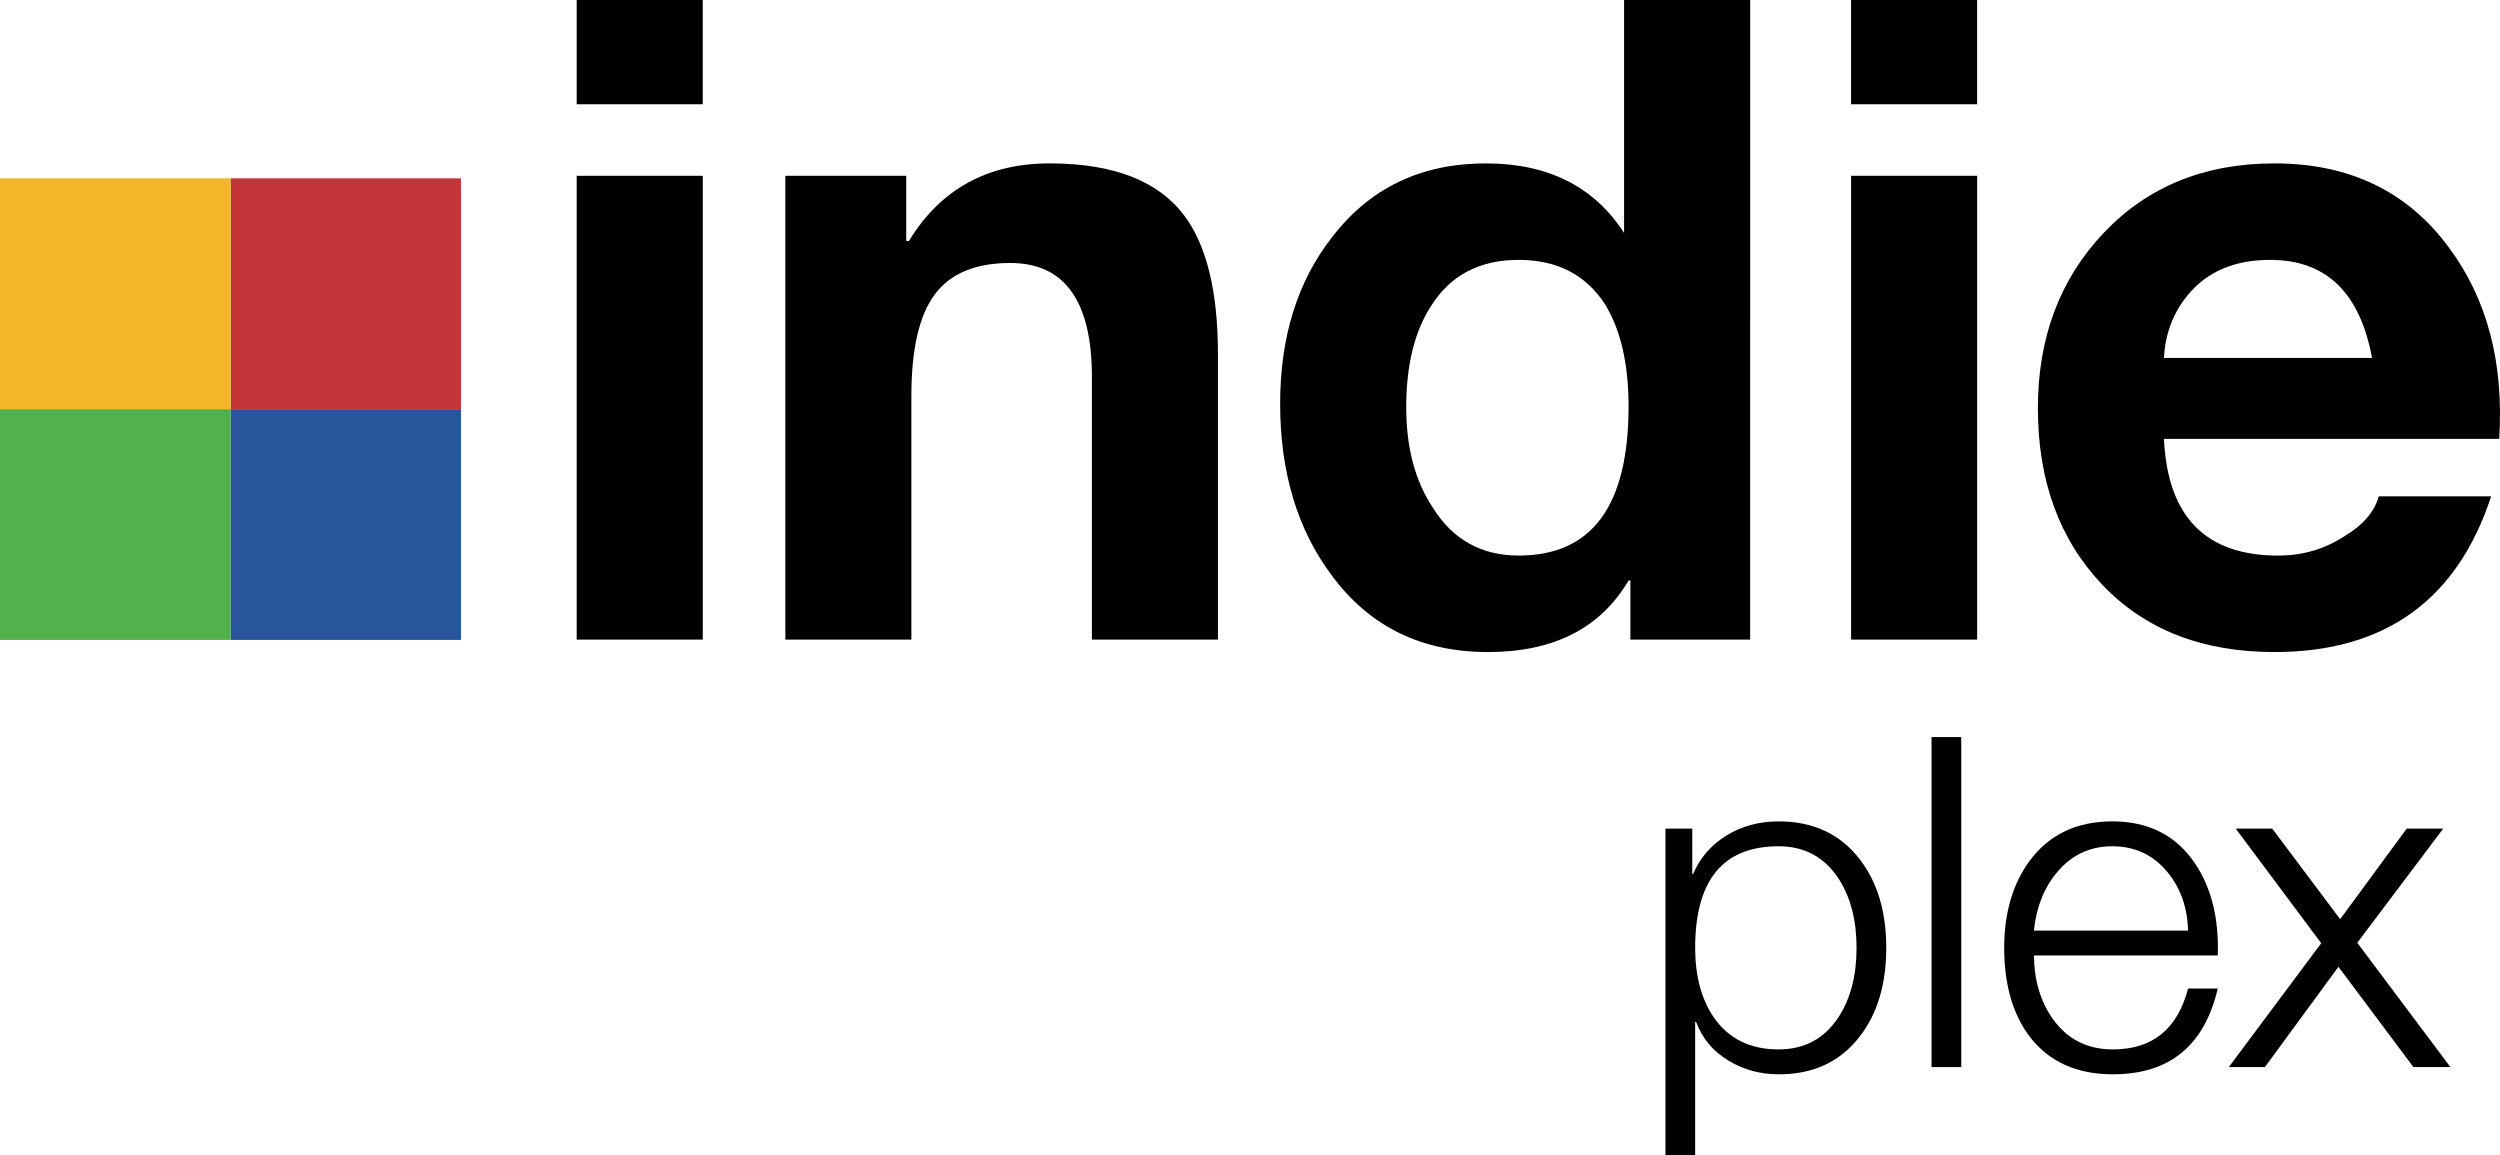 <?xml version="1.0" encoding="UTF-8" standalone="no"?>
<!-- Created with Inkscape (http://www.inkscape.org/) -->

<svg
   width="746.993"
   height="345.233"
   id="svg2"
   version="1.1"
   inkscape:version="1.2.1 (9c6d41e4, 2022-07-14)"
   sodipodi:docname="Indieplex_Stacked (1).svg"
   xmlns:inkscape="http://www.inkscape.org/namespaces/inkscape"
   xmlns:sodipodi="http://sodipodi.sourceforge.net/DTD/sodipodi-0.dtd"
   xmlns="http://www.w3.org/2000/svg"
   xmlns:svg="http://www.w3.org/2000/svg"
   xmlns:rdf="http://www.w3.org/1999/02/22-rdf-syntax-ns#"
   xmlns:cc="http://creativecommons.org/ns#"
   xmlns:dc="http://purl.org/dc/elements/1.1/">
  <defs
     id="defs4">
    <clipPath
       clipPathUnits="userSpaceOnUse"
       id="clipPath1279">
      <g
         id="g1283">
        <path
           d="M 34.542,300.046 H 795.561 V -45.187 H 34.542 Z"
           id="path1281"
           inkscape:connector-curvature="0"
           style="stroke-width:1" />
      </g>
    </clipPath>
    <clipPath
       clipPathUnits="userSpaceOnUse"
       id="clipPath1285">
      <g
         id="g1289">
        <path
           d="M 34.542,300.046 H 795.561 V -45.187 H 34.542 Z"
           id="path1287"
           inkscape:connector-curvature="0"
           style="stroke-width:1" />
      </g>
    </clipPath>
    <clipPath
       clipPathUnits="userSpaceOnUse"
       id="clipPath1291">
      <g
         id="g1295">
        <path
           d="M 34.542,300.046 H 795.561 V -45.187 H 34.542 Z"
           id="path1293"
           inkscape:connector-curvature="0"
           style="stroke-width:1" />
      </g>
    </clipPath>
    <clipPath
       clipPathUnits="userSpaceOnUse"
       id="clipPath1297">
      <g
         id="g1301">
        <path
           d="M 34.542,300.046 H 795.561 V -45.187 H 34.542 Z"
           id="path1299"
           inkscape:connector-curvature="0"
           style="stroke-width:1" />
      </g>
    </clipPath>
    <clipPath
       clipPathUnits="userSpaceOnUse"
       id="clipPath1303">
      <g
         id="g1307">
        <path
           d="M 34.542,300.046 H 795.561 V -45.187 H 34.542 Z"
           id="path1305"
           inkscape:connector-curvature="0"
           style="stroke-width:1" />
      </g>
    </clipPath>
    <clipPath
       clipPathUnits="userSpaceOnUse"
       id="clipPath1309">
      <g
         id="g1313">
        <path
           d="M 34.542,300.046 H 795.561 V -45.187 H 34.542 Z"
           id="path1311"
           inkscape:connector-curvature="0"
           style="stroke-width:1" />
      </g>
    </clipPath>
    <clipPath
       clipPathUnits="userSpaceOnUse"
       id="clipPath1315">
      <g
         id="g1319">
        <path
           d="M 34.542,300.046 H 795.561 V -45.187 H 34.542 Z"
           id="path1317"
           inkscape:connector-curvature="0"
           style="stroke-width:1" />
      </g>
    </clipPath>
    <clipPath
       clipPathUnits="userSpaceOnUse"
       id="clipPath1321">
      <g
         id="g1325">
        <path
           d="M 34.542,300.046 H 795.561 V -45.187 H 34.542 Z"
           id="path1323"
           inkscape:connector-curvature="0"
           style="stroke-width:1" />
      </g>
    </clipPath>
    <clipPath
       clipPathUnits="userSpaceOnUse"
       id="clipPath1327">
      <g
         id="g1331">
        <path
           d="M 34.542,300.046 H 795.561 V -45.187 H 34.542 Z"
           id="path1329"
           inkscape:connector-curvature="0"
           style="stroke-width:1" />
      </g>
    </clipPath>
    <clipPath
       clipPathUnits="userSpaceOnUse"
       id="clipPath1333">
      <g
         id="g1337">
        <path
           d="M 34.542,300.046 H 795.561 V -45.187 H 34.542 Z"
           id="path1335"
           inkscape:connector-curvature="0"
           style="stroke-width:1" />
      </g>
    </clipPath>
    <clipPath
       clipPathUnits="userSpaceOnUse"
       id="clipPath1339">
      <g
         id="g1343">
        <path
           d="M 34.542,300.046 H 795.561 V -45.187 H 34.542 Z"
           id="path1341"
           inkscape:connector-curvature="0"
           style="stroke-width:1" />
      </g>
    </clipPath>
    <clipPath
       clipPathUnits="userSpaceOnUse"
       id="clipPath1345">
      <g
         id="g1349">
        <path
           d="M 34.542,300.046 H 795.561 V -45.187 H 34.542 Z"
           id="path1347"
           inkscape:connector-curvature="0"
           style="stroke-width:1" />
      </g>
    </clipPath>
    <clipPath
       clipPathUnits="userSpaceOnUse"
       id="clipPath1351">
      <g
         id="g1355">
        <path
           d="M 34.542,300.046 H 795.561 V -45.187 H 34.542 Z"
           id="path1353"
           inkscape:connector-curvature="0"
           style="stroke-width:1" />
      </g>
    </clipPath>
    <clipPath
       clipPathUnits="userSpaceOnUse"
       id="clipPath1357">
      <g
         id="g1361">
        <path
           d="M 34.542,300.046 H 795.561 V -45.187 H 34.542 Z"
           id="path1359"
           inkscape:connector-curvature="0"
           style="stroke-width:1" />
      </g>
    </clipPath>
  </defs>
  <sodipodi:namedview
     id="base"
     pagecolor="#ffffff"
     bordercolor="#666666"
     borderopacity="1.0"
     inkscape:pageopacity="0.0"
     inkscape:pageshadow="2"
     inkscape:zoom="0.49497475"
     inkscape:cx="322.23866"
     inkscape:cy="255.56859"
     inkscape:document-units="px"
     inkscape:current-layer="layer1"
     showgrid="false"
     fit-margin-top="0"
     fit-margin-left="0"
     fit-margin-right="0"
     fit-margin-bottom="0"
     inkscape:window-width="1390"
     inkscape:window-height="1205"
     inkscape:window-x="0"
     inkscape:window-y="25"
     inkscape:window-maximized="0"
     inkscape:showpageshadow="2"
     inkscape:pagecheckerboard="0"
     inkscape:deskcolor="#d1d1d1" />
  <g
     inkscape:label="Layer 1"
     inkscape:groupmode="layer"
     id="layer1"
     transform="translate(-34.542,45.187)">
    <g
       id="g2013">
      <path
         id="path3304"
         d="m 206.855,7.351 h 37.671 V 145.929 H 206.855 Z M 244.526,-14.033 H 206.855 v -31.154 h 37.671 z"
         style="fill:#000000;fill-rule:nonzero;stroke:none;stroke-width:1" />
      <path
         id="path3306"
         d="M 269.201,145.929 V 7.351 h 36.122 V 26.825 h 0.801 c 9.408,-15.461 23.423,-23.191 42.046,-23.191 18.984,0 32.38,5.188 40.187,15.538 6.737,8.943 10.105,22.778 10.105,41.542 V 145.929 H 360.803 V 67.503 c 0,-22.739 -8.143,-34.109 -24.417,-34.109 -10.389,0 -17.9,3.136 -22.546,9.408 -4.659,6.259 -6.982,16.377 -6.982,30.341 v 72.786 z"
         style="fill:#000000;fill-rule:nonzero;stroke:none;stroke-width:1" />
      <path
         id="path3308"
         d="m 521.152,76.24 c 0,-12.621 -2.323,-22.765 -6.982,-30.431 -5.743,-8.892 -14.351,-13.344 -25.837,-13.344 -11.654,0 -20.352,4.543 -26.082,13.615 -5.033,7.653 -7.537,17.797 -7.537,30.431 0,12.105 2.684,22.158 8.066,30.16 5.924,9.434 14.441,14.144 25.553,14.144 21.887,0 32.818,-14.854 32.818,-44.575 m 0.543,69.689 v -17.668 h -0.543 c -8.376,14.26 -22.391,21.384 -42.007,21.384 -19.81,0 -35.335,-7.588 -46.575,-22.765 -10.35,-13.744 -15.525,-30.895 -15.525,-51.441 0,-20.003 5.188,-36.613 15.564,-49.828 11.266,-14.648 26.559,-21.978 45.892,-21.978 18.597,0 32.367,6.93 41.31,20.778 v -69.599 h 37.671 V 145.929 Z"
         style="fill:#000000;fill-rule:nonzero;stroke:none;stroke-width:1" />
      <path
         id="path3310"
         d="m 587.641,7.351 h 37.671 V 145.929 h -37.671 z m 37.658,-21.384 h -37.671 v -31.154 h 37.671 z"
         style="fill:#000000;fill-rule:nonzero;stroke:none;stroke-width:1" />
      <path
         id="path3312"
         d="m 681.127,61.76 h 62.165 C 739.705,42.234 729.561,32.465 712.888,32.465 c -10.776,0 -19.022,3.562 -24.765,10.66 -4.31,5.33 -6.646,11.537 -6.995,18.635 M 781.299,85.945 H 681.127 c 1.071,23.243 12.441,34.87 34.109,34.87 7.343,0 13.964,-1.936 19.874,-5.82 5.549,-3.33 8.943,-7.304 10.208,-11.886 h 33.58 c -10.182,31.025 -31.773,46.537 -64.772,46.537 -21.604,0 -38.768,-6.737 -51.531,-20.223 -12.75,-13.486 -19.139,-31.038 -19.139,-52.641 0,-21.075 6.556,-38.535 19.668,-52.383 13.125,-13.835 30.108,-20.765 51.002,-20.765 22.481,0 39.865,8.414 52.189,25.204 11.421,15.383 16.403,34.406 14.983,57.106"
         style="fill:#000000;fill-rule:nonzero;stroke:none;stroke-width:1" />
      <path
         id="path3322"
         d="M 172.281,77.066 H 103.418 V 8.099 h 68.863 z"
         style="fill:#c43539;fill-rule:nonzero;stroke:none;stroke-width:1" />
      <path
         id="path3324"
         d="M 172.281,146.019 H 103.418 V 77.053 h 68.863 z"
         style="fill:#28559b;fill-rule:nonzero;stroke:none;stroke-width:1" />
      <path
         id="path3326"
         d="m 103.418,146.019 h -68.876 V 77.053 h 68.876 z"
         style="fill:#52b04d;fill-rule:nonzero;stroke:none;stroke-width:1" />
      <path
         id="path3328"
         d="m 103.418,77.066 h -68.876 V 8.099 h 68.876 z"
         style="fill:#f2b728;fill-rule:nonzero;stroke:none;stroke-width:1" />
      <path
         id="path3314"
         d="m 589.274,238.027 c 0,-8.277 -1.791,-15.175 -5.374,-20.689 -4.228,-6.439 -10.194,-9.662 -17.912,-9.662 -16.627,0 -24.937,10.121 -24.937,30.35 0,8.37 1.838,15.268 5.507,20.695 4.415,6.439 10.887,9.655 19.43,9.655 7.717,0 13.684,-3.216 17.912,-9.655 3.582,-5.52 5.374,-12.418 5.374,-20.695 m -57.098,62.019 v -97.65 h 8.01 v 13.537 h 0.273 c 2.038,-4.814 5.34,-8.63 9.915,-11.453 4.575,-2.823 9.782,-4.242 15.608,-4.242 10.354,0 18.438,3.789 24.264,11.353 5.274,6.832 7.904,15.641 7.904,26.435 0,10.8 -2.624,19.61 -7.877,26.435 -5.813,7.571 -13.877,11.353 -24.198,11.353 -5.533,0 -10.507,-1.338 -14.935,-4.022 -4.701,-2.777 -7.97,-6.665 -9.815,-11.666 h -0.273 v 39.919 z"
         style="fill:#000000;fill-rule:nonzero;stroke:none;stroke-width:1" />
      <path
         id="path3316"
         d="m 611.681,175.049 h 8.876 v 98.609 h -8.876 z"
         style="fill:#000000;fill-rule:nonzero;stroke:none;stroke-width:1" />
      <path
         id="path3318"
         d="m 642.264,232.873 h 46.065 c -0.186,-6.938 -2.257,-12.785 -6.206,-17.526 -4.228,-5.114 -9.702,-7.671 -16.414,-7.671 -6.712,0 -12.232,2.604 -16.547,7.804 -3.869,4.568 -6.166,10.361 -6.898,17.392 m 54.941,7.438 h -54.941 c 0.086,7.378 1.944,13.644 5.547,18.804 4.348,6.179 10.361,9.262 18.038,9.262 11.839,0 19.337,-6.066 22.48,-18.192 h 8.876 c -3.995,17.086 -14.443,25.629 -31.349,25.629 -10.78,0 -19.051,-3.736 -24.81,-11.207 -5.107,-6.739 -7.658,-15.595 -7.658,-26.581 0,-10.421 2.537,-19.097 7.624,-26.022 5.826,-7.844 14.063,-11.766 24.704,-11.766 10.814,0 19.051,4.195 24.697,12.578 4.894,7.271 7.165,16.44 6.792,27.494"
         style="fill:#000000;fill-rule:nonzero;stroke:none;stroke-width:1" />
      <path
         id="path3320"
         d="m 700.501,273.658 27.614,-37.009 -25.549,-34.252 h 10.914 l 20.296,27.068 19.89,-27.068 h 10.907 l -25.683,34.112 27.827,37.149 h -11.053 l -22.4,-29.971 -21.98,29.971 z"
         style="fill:#000000;fill-rule:nonzero;stroke:none;stroke-width:1" />
    </g>
  </g>
</svg>

